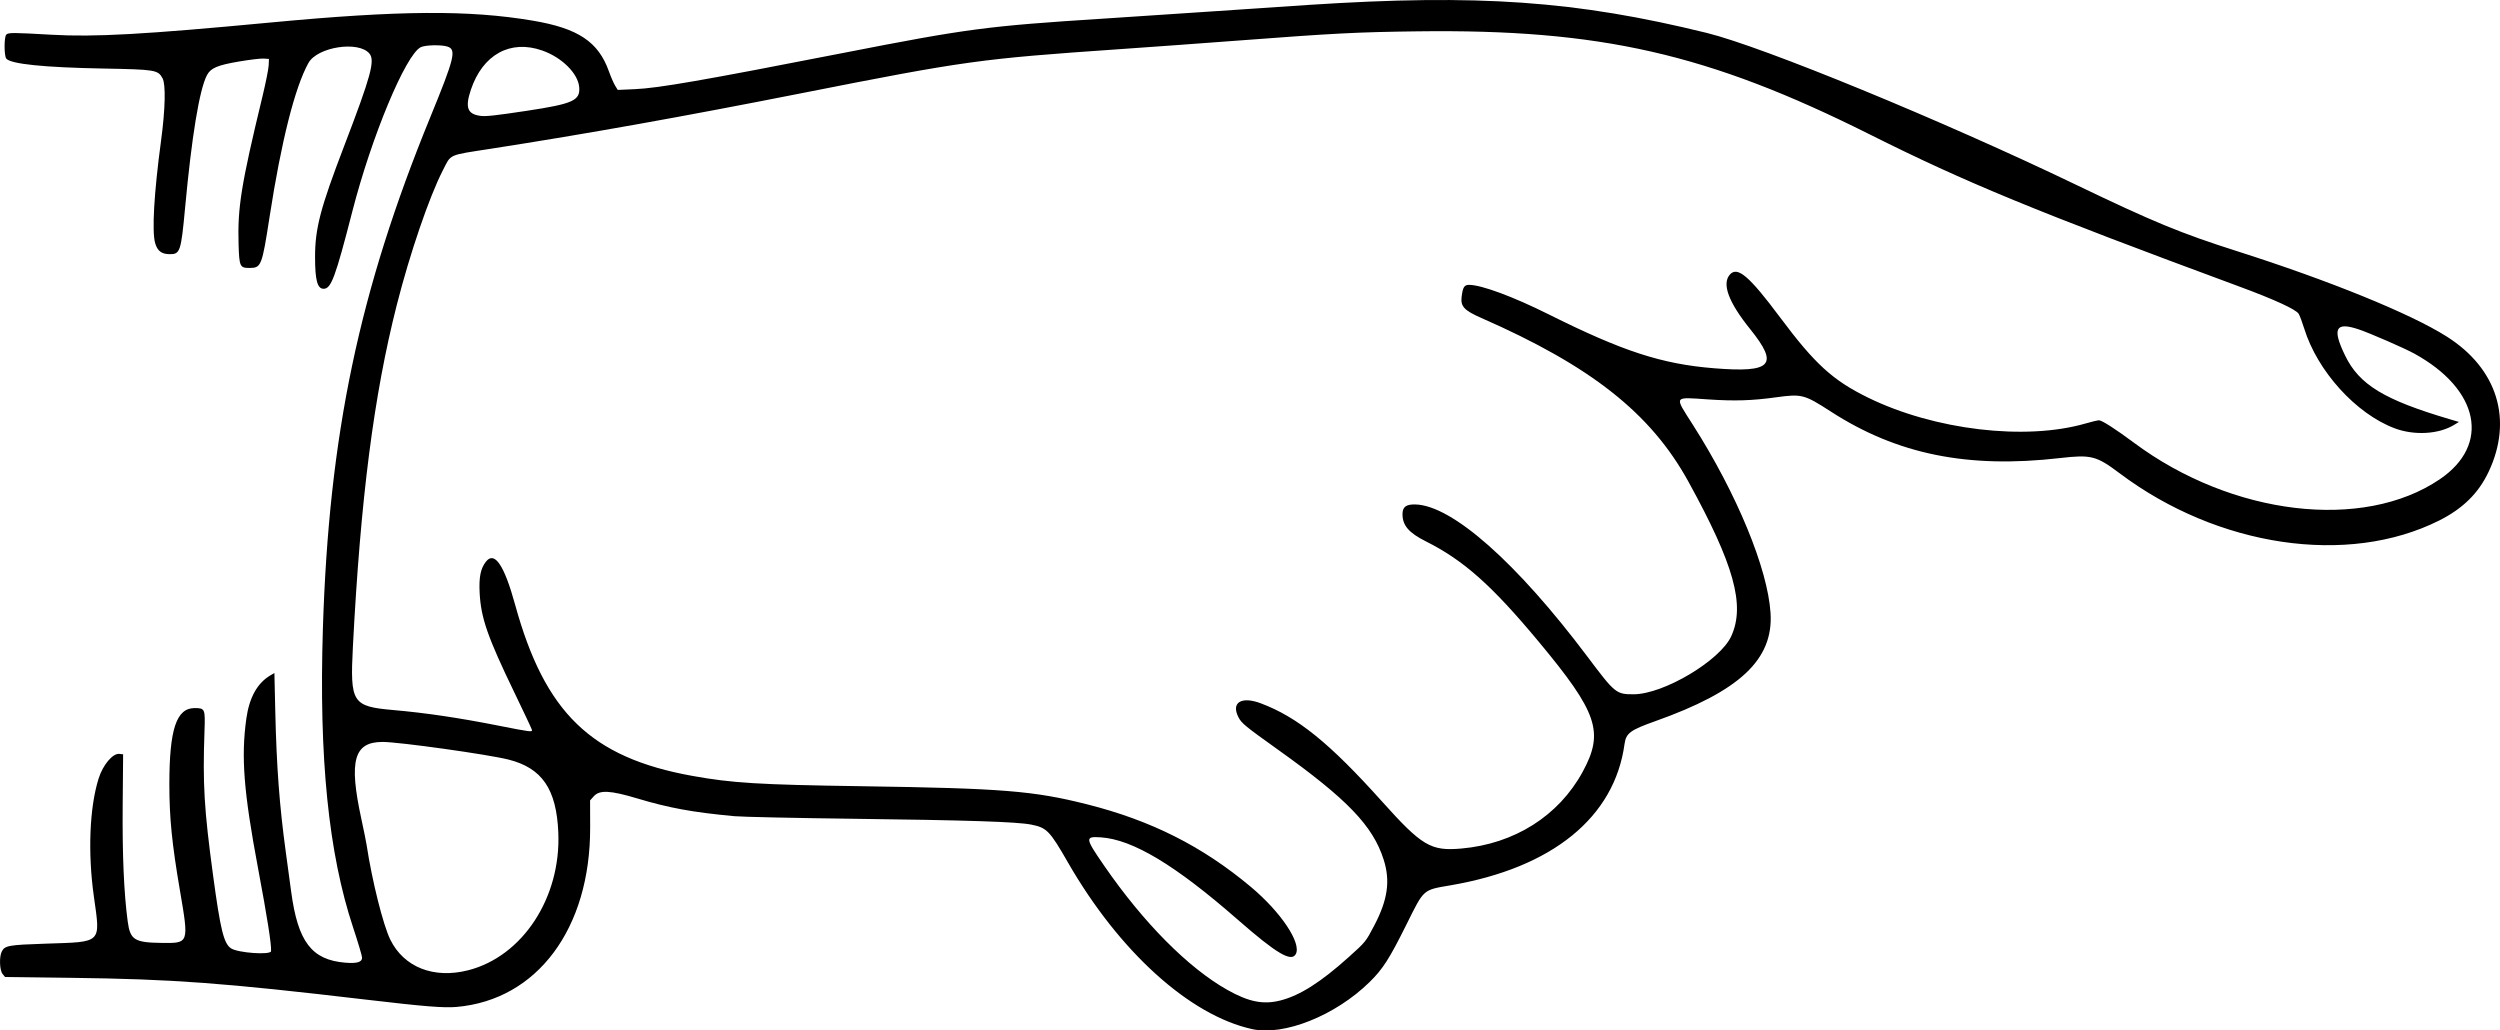 <?xml version="1.0" encoding="UTF-8" standalone="no"?>
<svg
   xmlns:dc="http://purl.org/dc/elements/1.1/"
   xmlns:cc="http://creativecommons.org/ns#"
   xmlns:rdf="http://www.w3.org/1999/02/22-rdf-syntax-ns#"
   xmlns:svg="http://www.w3.org/2000/svg"
   xmlns="http://www.w3.org/2000/svg"
   id="svg8"
   version="1.1"
   viewBox="0 0 507.956 209.373"
   height="209.373mm"
   width="507.956mm">
  <defs
     id="defs2" />
  <g
     transform="translate(-206.765,-69.88)"
     id="layer1">
    <path
       id="path4835"
       d="m 461.17,278.974 c -12.687,-2.792 -27.012,-15.757 -37.421,-33.868 -3.709,-6.454 -4.29,-7.051 -7.46,-7.682 -2.87,-0.571 -12.879,-0.897 -36.478,-1.19 -11.569,-0.143 -22.285,-0.377 -23.812,-0.518 -8.453,-0.784 -13.288,-1.667 -19.766,-3.612 -5.465,-1.64 -7.645,-1.75 -8.815,-0.441 l -0.758,0.848 0.014,5.502 c 0.051,20.538 -10.76,35.046 -27.171,36.462 -2.571,0.222 -6.561,-0.1 -18.115,-1.459 -29.312,-3.448 -39.365,-4.194 -60.15,-4.458 l -13.451,-0.171 -0.505,-0.625 c -0.601,-0.743 -0.699,-3.475 -0.163,-4.535 0.622,-1.23 1.352,-1.361 9.01,-1.614 11.498,-0.379 11.059,0.057 9.701,-9.631 -1.246,-8.89 -0.871,-18.075 0.976,-23.935 0.874,-2.772 2.877,-5.144 4.215,-4.991 l 0.759,0.087 -0.089,10.319 c -0.087,10.079 0.25,17.886 1.021,23.641 0.503,3.752 1.367,4.294 6.96,4.361 5.506,0.066 5.492,0.109 3.649,-10.672 -1.624,-9.499 -2.148,-14.765 -2.147,-21.564 0.003,-11.194 1.427,-15.478 5.146,-15.478 2.088,0 2.154,0.154 1.996,4.607 -0.384,10.808 -0.083,15.899 1.736,29.353 1.506,11.143 2.184,13.895 3.664,14.865 1.411,0.924 8.048,1.387 8.122,0.566 0.113,-1.248 -0.764,-6.837 -2.644,-16.846 -2.913,-15.512 -3.467,-22.58 -2.382,-30.385 0.6,-4.316 2.25,-7.271 4.928,-8.829 l 0.778,-0.453 0.173,7.597 c 0.26,11.437 0.851,19.355 2.155,28.881 0.35,2.555 0.836,6.134 1.08,7.953 1.366,10.18 4.157,13.848 10.97,14.419 2.407,0.202 3.435,-0.103 3.435,-1.018 0,-0.349 -0.824,-3.121 -1.83,-6.158 -4.992,-15.063 -6.947,-34.392 -6.134,-60.639 1.222,-39.437 7.353,-68.633 21.849,-104.031 4.892,-11.947 5.31,-13.644 3.512,-14.271 -1.213,-0.423 -4.587,-0.352 -5.491,0.116 -3.08,1.593 -9.975,18.156 -13.879,33.337 -3.457,13.444 -4.31,15.743 -5.841,15.743 -1.269,0 -1.734,-1.725 -1.738,-6.442 -0.004,-5.817 1.075,-9.941 5.899,-22.529 5.469,-14.271 6.328,-17.42 5.141,-18.83 -2.22,-2.639 -10.57,-1.343 -12.386,1.921 -2.746,4.938 -5.524,15.928 -7.883,31.193 -1.561,10.099 -1.701,10.454 -4.116,10.454 -1.919,0 -2.054,-0.291 -2.192,-4.72 -0.235,-7.526 0.512,-12.167 4.838,-30.073 0.668,-2.765 1.241,-5.622 1.273,-6.35 l 0.059,-1.323 -1.058,-0.076 c -0.582,-0.042 -2.828,0.225 -4.992,0.593 -4.458,0.758 -5.803,1.335 -6.566,2.817 -1.53,2.971 -3.078,12.399 -4.429,26.964 -0.823,8.882 -1,9.402 -3.173,9.371 -1.598,-0.023 -2.43,-0.657 -2.893,-2.204 -0.7,-2.336 -0.253,-10.154 1.197,-20.928 0.852,-6.328 0.97,-11.368 0.297,-12.598 -0.939,-1.714 -1.401,-1.79 -12.116,-1.99 -11.991,-0.224 -18.72,-0.913 -19.632,-2.012 -0.466,-0.562 -0.468,-4.416 -0.002,-4.882 0.427,-0.427 1.306,-0.425 9.183,0.026 8.774,0.502 18.775,-0.056 44.582,-2.49 26.146,-2.466 40.249,-2.563 53.229,-0.368 9.203,1.557 13.308,4.292 15.443,10.292 0.388,1.091 0.952,2.388 1.252,2.882 l 0.545,0.898 3.461,-0.152 c 4.827,-0.212 13.642,-1.743 42.355,-7.359 25.358,-4.96 29.131,-5.456 53.049,-6.984 5.894,-0.376 15.895,-1.041 22.225,-1.478 6.33,-0.436 15.022,-1.022 19.315,-1.302 34.402,-2.24 54.354,-0.835 80.854,5.691 11.454,2.821 47.912,17.809 74.986,30.827 15.763,7.579 21.354,9.887 32.726,13.507 18.832,5.995 35.332,12.713 42.68,17.378 10.268,6.518 13.472,16.881 8.487,27.45 -2.058,4.362 -5.235,7.493 -10.064,9.917 -18.546,9.307 -44.959,5.398 -64.924,-9.608 -4.715,-3.544 -5.775,-3.815 -12.081,-3.088 -18.765,2.165 -33.114,-0.743 -46.573,-9.436 -5.413,-3.496 -5.913,-3.627 -11.12,-2.908 -4.967,0.686 -8.419,0.792 -13.878,0.426 -7.064,-0.474 -6.86,-0.816 -3.069,5.131 8.961,14.056 15.225,29.229 15.803,38.275 0.603,9.441 -6.261,15.876 -23.449,21.984 -5.076,1.804 -5.918,2.432 -6.221,4.647 -2.037,14.887 -14.666,25.144 -35.319,28.688 -5.7,0.978 -5.366,0.683 -8.96,7.911 -3.52,7.079 -4.816,9.102 -7.55,11.78 -6.932,6.788 -17.359,10.957 -23.839,9.53 z m 5.831,-5.838 c 3.908,-1.013 8.137,-3.705 13.782,-8.775 3.462,-3.109 3.48,-3.132 5.205,-6.427 2.75,-5.254 3.293,-9.074 1.906,-13.414 -2.193,-6.864 -7.386,-12.266 -21.433,-22.297 -6.734,-4.809 -7.44,-5.389 -8.076,-6.635 -1.52,-2.979 0.615,-4.289 4.568,-2.801 7.46,2.808 13.994,8.098 24.583,19.904 8.145,9.081 9.929,10.142 16.141,9.597 10.78,-0.945 19.775,-6.628 24.652,-15.575 4.409,-8.089 3.075,-12.037 -8.951,-26.486 -9.496,-11.409 -15.223,-16.5 -22.896,-20.35 -3.473,-1.743 -4.753,-3.231 -4.753,-5.528 0,-1.469 0.724,-2.017 2.609,-1.974 7.453,0.169 20.602,11.797 34.967,30.922 5.617,7.478 5.831,7.652 9.387,7.648 6.085,-0.007 17.589,-6.856 19.843,-11.815 2.857,-6.286 0.568,-14.526 -8.73,-31.42 -7.633,-13.868 -19.739,-23.432 -42.051,-33.221 -3.462,-1.519 -4.241,-2.342 -4.017,-4.245 0.235,-2.002 0.531,-2.486 1.517,-2.486 2.507,0 8.965,2.393 16.179,5.995 15.054,7.516 22.962,10.093 33.612,10.952 11.75,0.948 13.214,-0.645 7.317,-7.966 -4.401,-5.463 -5.79,-9.22 -4.099,-11.088 1.547,-1.71 3.92,0.322 10.189,8.721 7.076,9.481 10.692,12.779 17.866,16.296 13.443,6.59 31.989,8.795 44.206,5.254 1.23,-0.357 2.458,-0.648 2.728,-0.648 0.587,0 3.391,1.802 7.092,4.556 19.913,14.822 46.571,18.004 62.157,7.419 10.335,-7.019 8.053,-18.243 -5.19,-25.525 -1.986,-1.092 -8.914,-4.113 -11.245,-4.903 -4.774,-1.619 -5.505,-0.231 -2.805,5.321 2.869,5.898 7.908,8.967 21.164,12.891 l 1.955,0.579 -1.029,0.623 c -3.112,1.885 -8.062,2.16 -12.031,0.668 -7.861,-2.956 -15.702,-11.607 -18.385,-20.287 -0.404,-1.307 -0.911,-2.652 -1.126,-2.987 -0.576,-0.897 -4.906,-2.887 -11.953,-5.492 C 620.217,112.746 606.286,107.011 586.582,97.15 553.839,80.764 531.903,75.77 494.772,76.248 c -12.442,0.16 -16.724,0.382 -36.777,1.9 -6.694,0.507 -17.35,1.28 -23.68,1.718 -28.649,1.983 -31.258,2.345 -64.955,9.004 -23.928,4.728 -43.219,8.175 -62.839,11.228 -8.877,1.381 -8.038,1.001 -9.802,4.442 -2.754,5.372 -6.687,16.875 -9.34,27.32 -4.673,18.391 -7.362,39.35 -8.915,69.472 -0.586,11.361 -0.124,12.081 8.213,12.816 6.628,0.585 13.193,1.557 21.273,3.15 6.768,1.335 7.039,1.368 6.878,0.838 -0.092,-0.303 -1.693,-3.706 -3.557,-7.563 -5.445,-11.262 -6.794,-15.137 -7.053,-20.265 -0.161,-3.174 0.196,-4.932 1.28,-6.31 1.742,-2.215 3.714,0.687 5.919,8.709 6.049,22.004 15.45,31.099 35.981,34.812 8.117,1.468 13.485,1.796 34.503,2.107 28.539,0.423 34.871,0.932 45.761,3.682 13.018,3.287 23.428,8.536 33.252,16.768 6.107,5.118 10.326,11.423 9.134,13.651 -0.903,1.688 -3.915,-0.097 -11.788,-6.983 -12.697,-11.106 -21.349,-16.306 -27.842,-16.732 -3.246,-0.213 -3.209,0.098 0.685,5.752 7.988,11.596 17.12,20.799 25.067,25.26 4.366,2.451 7.31,3.025 10.831,2.113 z m -165.111,-6.114 c 11.058,-2.82 18.874,-14.761 18.314,-27.98 -0.374,-8.831 -3.288,-13.105 -10.112,-14.829 -4.151,-1.049 -22.254,-3.586 -25.585,-3.586 -5.844,0 -6.893,3.781 -4.329,15.608 0.489,2.257 0.971,4.639 1.071,5.294 1.116,7.328 3.37,16.336 4.827,19.286 2.766,5.601 8.84,7.985 15.814,6.206 z M 313.732,92.405 c 9.47,-1.433 10.944,-2.095 10.719,-4.807 -0.231,-2.787 -3.501,-6.039 -7.488,-7.446 -6.491,-2.291 -12.118,0.795 -14.524,7.967 -1.211,3.611 -0.712,4.959 1.964,5.306 1.106,0.143 3.042,-0.068 9.328,-1.02 z"
       style="fill:#000000;stroke-width:0.265" />
  </g>
</svg>
